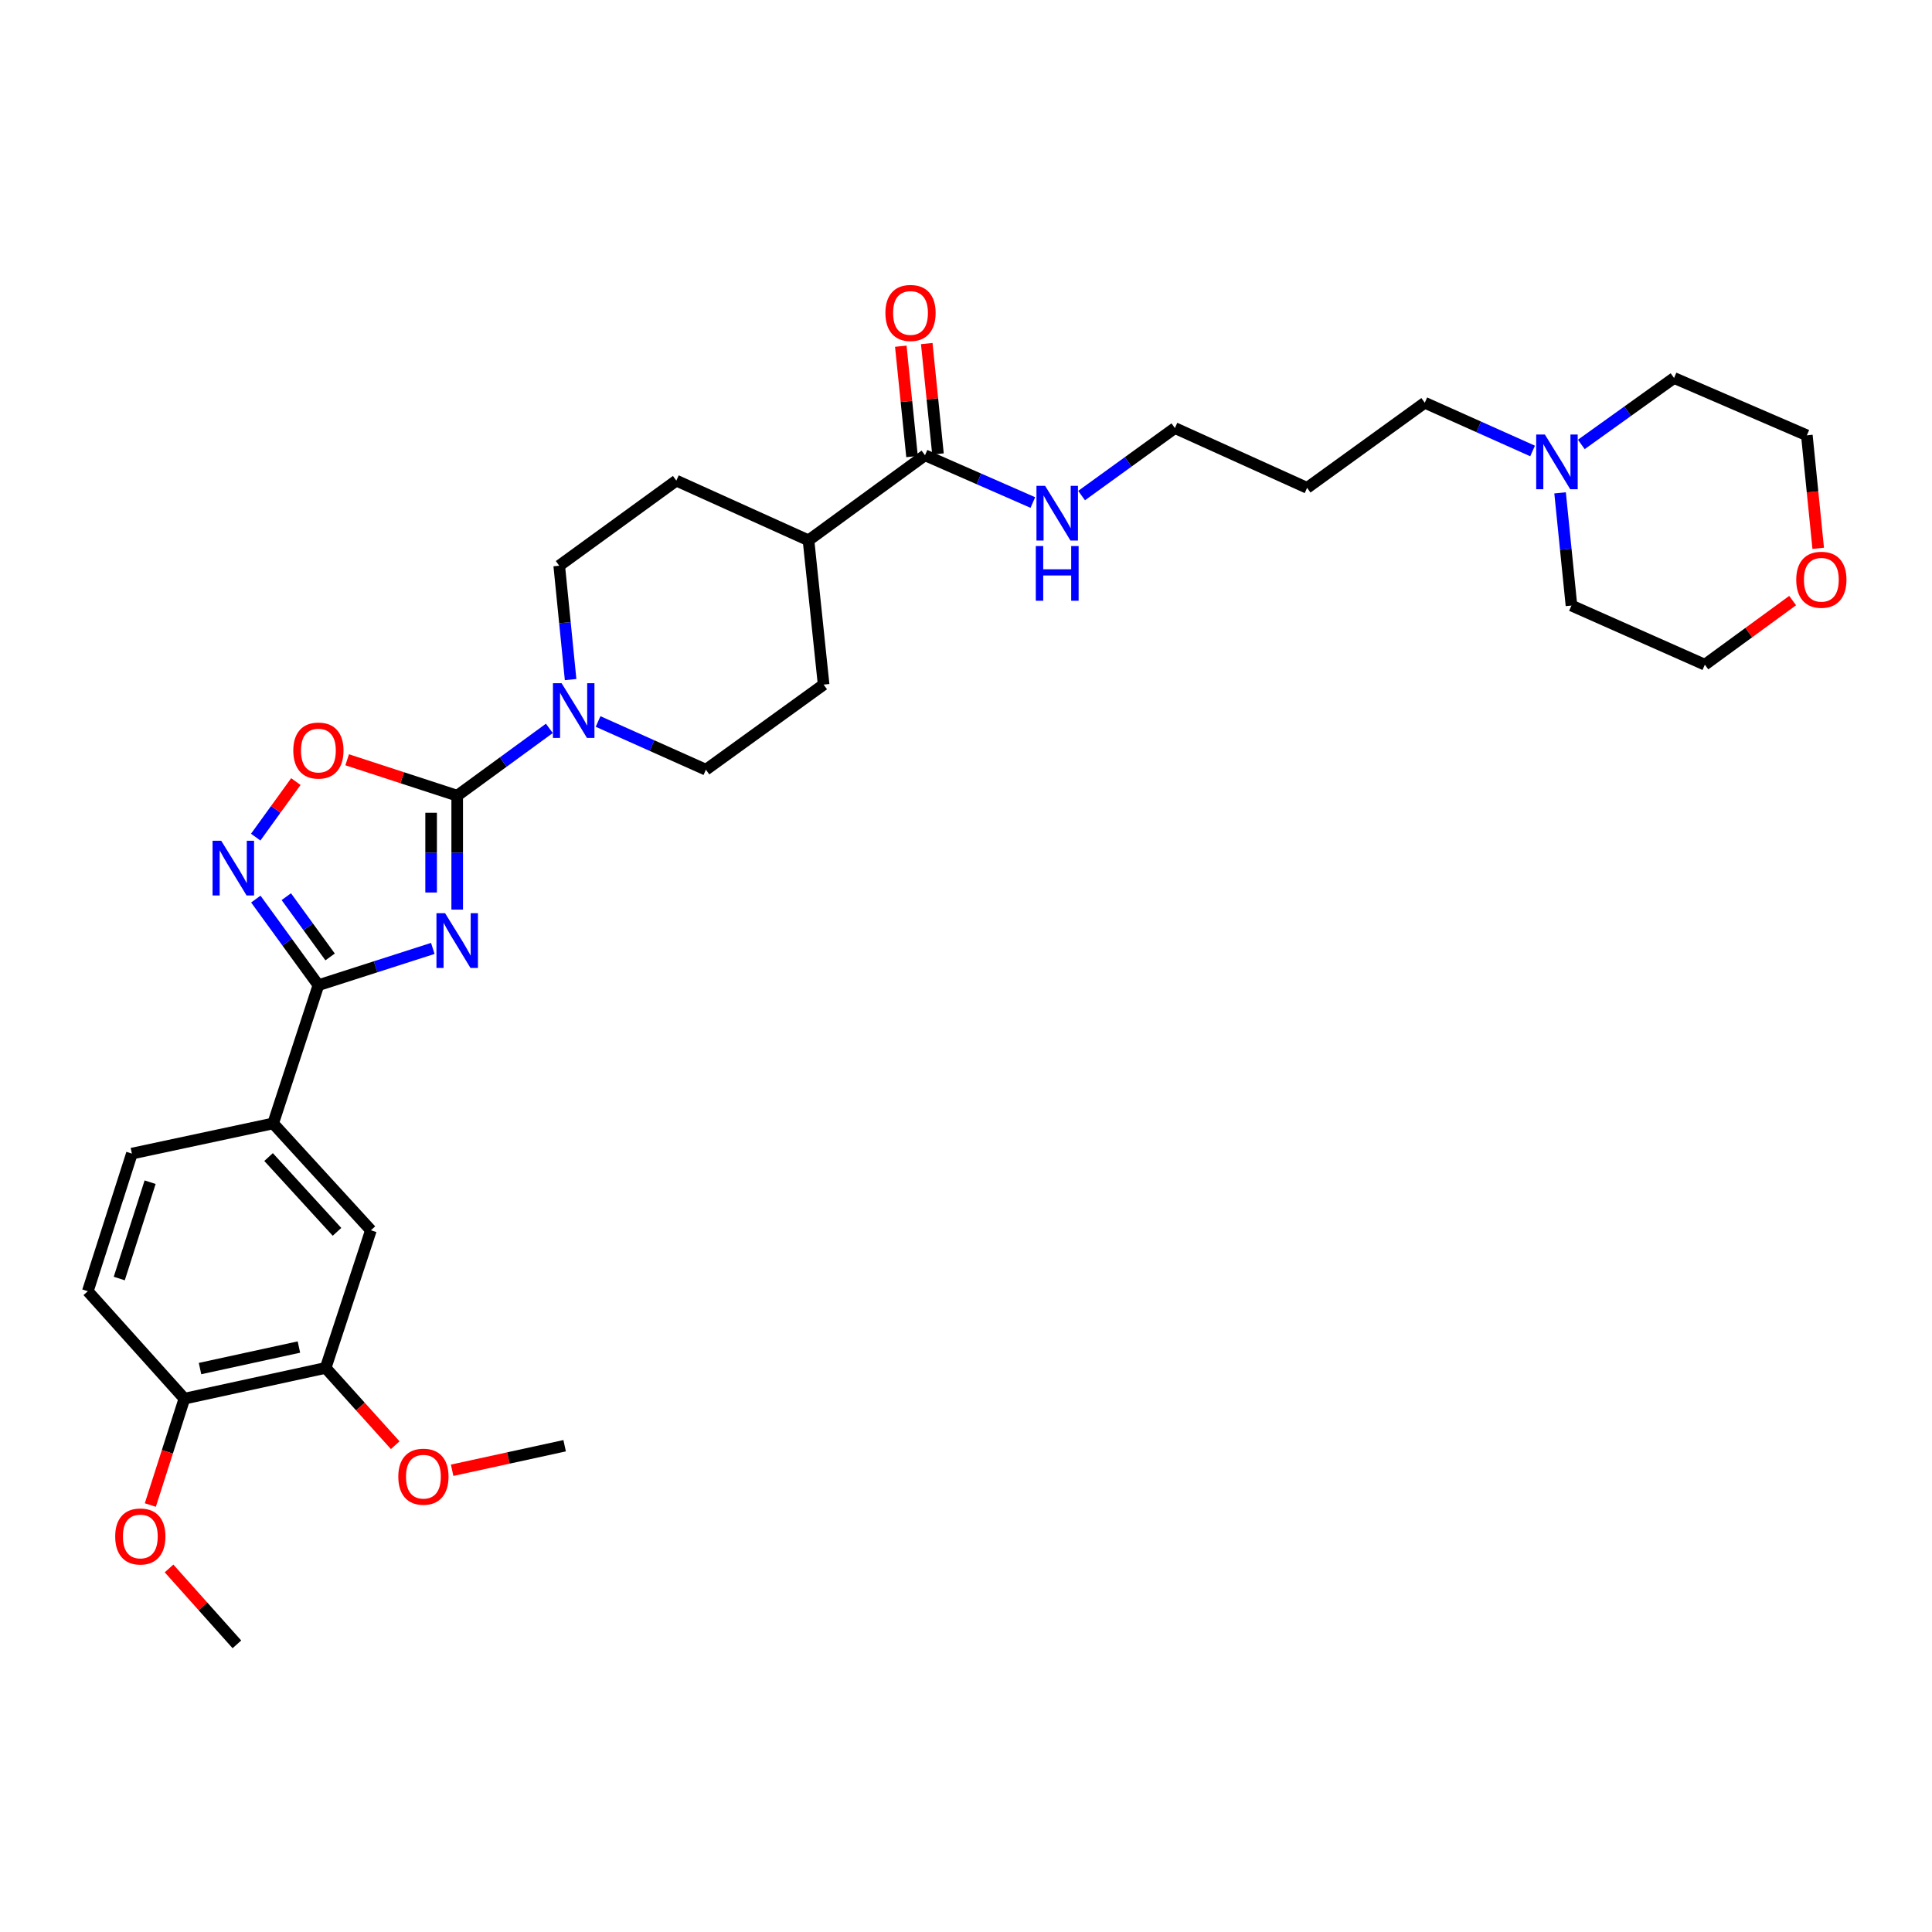 <?xml version='1.0' encoding='iso-8859-1'?>
<svg version='1.1' baseProfile='full'
              xmlns='http://www.w3.org/2000/svg'
                      xmlns:rdkit='http://www.rdkit.org/xml'
                      xmlns:xlink='http://www.w3.org/1999/xlink'
                  xml:space='preserve'
width='1000px' height='1000px' viewBox='0 0 1000 1000'>
<!-- END OF HEADER -->
<rect style='opacity:1.0;fill:#FFFFFF;stroke:none' width='1000' height='1000' x='0' y='0'> </rect>
<path class='bond-0' d='M 236.646,470.805 L 236.646,441.324' style='fill:none;fill-rule:evenodd;stroke:#0000FF;stroke-width:6px;stroke-linecap:butt;stroke-linejoin:miter;stroke-opacity:1' />
<path class='bond-0' d='M 236.646,441.324 L 236.646,411.842' style='fill:none;fill-rule:evenodd;stroke:#000000;stroke-width:6px;stroke-linecap:butt;stroke-linejoin:miter;stroke-opacity:1' />
<path class='bond-0' d='M 223.149,461.961 L 223.149,441.324' style='fill:none;fill-rule:evenodd;stroke:#0000FF;stroke-width:6px;stroke-linecap:butt;stroke-linejoin:miter;stroke-opacity:1' />
<path class='bond-0' d='M 223.149,441.324 L 223.149,420.687' style='fill:none;fill-rule:evenodd;stroke:#000000;stroke-width:6px;stroke-linecap:butt;stroke-linejoin:miter;stroke-opacity:1' />
<path class='bond-1' d='M 224.019,490.898 L 194.412,500.412' style='fill:none;fill-rule:evenodd;stroke:#0000FF;stroke-width:6px;stroke-linecap:butt;stroke-linejoin:miter;stroke-opacity:1' />
<path class='bond-1' d='M 194.412,500.412 L 164.805,509.927' style='fill:none;fill-rule:evenodd;stroke:#000000;stroke-width:6px;stroke-linecap:butt;stroke-linejoin:miter;stroke-opacity:1' />
<path class='bond-3' d='M 236.646,411.842 L 208.17,402.551' style='fill:none;fill-rule:evenodd;stroke:#000000;stroke-width:6px;stroke-linecap:butt;stroke-linejoin:miter;stroke-opacity:1' />
<path class='bond-3' d='M 208.17,402.551 L 179.694,393.26' style='fill:none;fill-rule:evenodd;stroke:#FF0000;stroke-width:6px;stroke-linecap:butt;stroke-linejoin:miter;stroke-opacity:1' />
<path class='bond-4' d='M 236.646,411.842 L 260.493,394.424' style='fill:none;fill-rule:evenodd;stroke:#000000;stroke-width:6px;stroke-linecap:butt;stroke-linejoin:miter;stroke-opacity:1' />
<path class='bond-4' d='M 260.493,394.424 L 284.34,377.005' style='fill:none;fill-rule:evenodd;stroke:#0000FF;stroke-width:6px;stroke-linecap:butt;stroke-linejoin:miter;stroke-opacity:1' />
<path class='bond-2' d='M 164.805,509.927 L 148.609,487.647' style='fill:none;fill-rule:evenodd;stroke:#000000;stroke-width:6px;stroke-linecap:butt;stroke-linejoin:miter;stroke-opacity:1' />
<path class='bond-2' d='M 148.609,487.647 L 132.414,465.366' style='fill:none;fill-rule:evenodd;stroke:#0000FF;stroke-width:6px;stroke-linecap:butt;stroke-linejoin:miter;stroke-opacity:1' />
<path class='bond-2' d='M 170.864,495.307 L 159.527,479.711' style='fill:none;fill-rule:evenodd;stroke:#000000;stroke-width:6px;stroke-linecap:butt;stroke-linejoin:miter;stroke-opacity:1' />
<path class='bond-2' d='M 159.527,479.711 L 148.19,464.115' style='fill:none;fill-rule:evenodd;stroke:#0000FF;stroke-width:6px;stroke-linecap:butt;stroke-linejoin:miter;stroke-opacity:1' />
<path class='bond-5' d='M 164.805,509.927 L 141.38,581.483' style='fill:none;fill-rule:evenodd;stroke:#000000;stroke-width:6px;stroke-linecap:butt;stroke-linejoin:miter;stroke-opacity:1' />
<path class='bond-32' d='M 132.354,433.294 L 142.744,418.921' style='fill:none;fill-rule:evenodd;stroke:#0000FF;stroke-width:6px;stroke-linecap:butt;stroke-linejoin:miter;stroke-opacity:1' />
<path class='bond-32' d='M 142.744,418.921 L 153.134,404.547' style='fill:none;fill-rule:evenodd;stroke:#FF0000;stroke-width:6px;stroke-linecap:butt;stroke-linejoin:miter;stroke-opacity:1' />
<path class='bond-10' d='M 309.561,373.438 L 337.469,385.918' style='fill:none;fill-rule:evenodd;stroke:#0000FF;stroke-width:6px;stroke-linecap:butt;stroke-linejoin:miter;stroke-opacity:1' />
<path class='bond-10' d='M 337.469,385.918 L 365.376,398.398' style='fill:none;fill-rule:evenodd;stroke:#000000;stroke-width:6px;stroke-linecap:butt;stroke-linejoin:miter;stroke-opacity:1' />
<path class='bond-11' d='M 295.344,351.753 L 292.4,322.284' style='fill:none;fill-rule:evenodd;stroke:#0000FF;stroke-width:6px;stroke-linecap:butt;stroke-linejoin:miter;stroke-opacity:1' />
<path class='bond-11' d='M 292.4,322.284 L 289.456,292.814' style='fill:none;fill-rule:evenodd;stroke:#000000;stroke-width:6px;stroke-linecap:butt;stroke-linejoin:miter;stroke-opacity:1' />
<path class='bond-7' d='M 141.38,581.483 L 191.979,636.783' style='fill:none;fill-rule:evenodd;stroke:#000000;stroke-width:6px;stroke-linecap:butt;stroke-linejoin:miter;stroke-opacity:1' />
<path class='bond-7' d='M 139.012,598.889 L 174.431,637.599' style='fill:none;fill-rule:evenodd;stroke:#000000;stroke-width:6px;stroke-linecap:butt;stroke-linejoin:miter;stroke-opacity:1' />
<path class='bond-15' d='M 141.38,581.483 L 68.264,597.102' style='fill:none;fill-rule:evenodd;stroke:#000000;stroke-width:6px;stroke-linecap:butt;stroke-linejoin:miter;stroke-opacity:1' />
<path class='bond-6' d='M 478.78,235.647 L 418.479,279.677' style='fill:none;fill-rule:evenodd;stroke:#000000;stroke-width:6px;stroke-linecap:butt;stroke-linejoin:miter;stroke-opacity:1' />
<path class='bond-14' d='M 485.494,234.965 L 482.59,206.399' style='fill:none;fill-rule:evenodd;stroke:#000000;stroke-width:6px;stroke-linecap:butt;stroke-linejoin:miter;stroke-opacity:1' />
<path class='bond-14' d='M 482.59,206.399 L 479.685,177.832' style='fill:none;fill-rule:evenodd;stroke:#FF0000;stroke-width:6px;stroke-linecap:butt;stroke-linejoin:miter;stroke-opacity:1' />
<path class='bond-14' d='M 472.067,236.33 L 469.162,207.764' style='fill:none;fill-rule:evenodd;stroke:#000000;stroke-width:6px;stroke-linecap:butt;stroke-linejoin:miter;stroke-opacity:1' />
<path class='bond-14' d='M 469.162,207.764 L 466.257,179.198' style='fill:none;fill-rule:evenodd;stroke:#FF0000;stroke-width:6px;stroke-linecap:butt;stroke-linejoin:miter;stroke-opacity:1' />
<path class='bond-20' d='M 478.78,235.647 L 506.691,247.878' style='fill:none;fill-rule:evenodd;stroke:#000000;stroke-width:6px;stroke-linecap:butt;stroke-linejoin:miter;stroke-opacity:1' />
<path class='bond-20' d='M 506.691,247.878 L 534.602,260.108' style='fill:none;fill-rule:evenodd;stroke:#0000FF;stroke-width:6px;stroke-linecap:butt;stroke-linejoin:miter;stroke-opacity:1' />
<path class='bond-8' d='M 191.979,636.783 L 168.554,708.032' style='fill:none;fill-rule:evenodd;stroke:#000000;stroke-width:6px;stroke-linecap:butt;stroke-linejoin:miter;stroke-opacity:1' />
<path class='bond-21' d='M 168.554,708.032 L 186.56,728.034' style='fill:none;fill-rule:evenodd;stroke:#000000;stroke-width:6px;stroke-linecap:butt;stroke-linejoin:miter;stroke-opacity:1' />
<path class='bond-21' d='M 186.56,728.034 L 204.566,748.036' style='fill:none;fill-rule:evenodd;stroke:#FF0000;stroke-width:6px;stroke-linecap:butt;stroke-linejoin:miter;stroke-opacity:1' />
<path class='bond-34' d='M 168.554,708.032 L 95.438,723.943' style='fill:none;fill-rule:evenodd;stroke:#000000;stroke-width:6px;stroke-linecap:butt;stroke-linejoin:miter;stroke-opacity:1' />
<path class='bond-34' d='M 154.717,697.23 L 103.535,708.368' style='fill:none;fill-rule:evenodd;stroke:#000000;stroke-width:6px;stroke-linecap:butt;stroke-linejoin:miter;stroke-opacity:1' />
<path class='bond-9' d='M 793.264,233.423 L 765.364,220.941' style='fill:none;fill-rule:evenodd;stroke:#0000FF;stroke-width:6px;stroke-linecap:butt;stroke-linejoin:miter;stroke-opacity:1' />
<path class='bond-9' d='M 765.364,220.941 L 737.464,208.459' style='fill:none;fill-rule:evenodd;stroke:#000000;stroke-width:6px;stroke-linecap:butt;stroke-linejoin:miter;stroke-opacity:1' />
<path class='bond-25' d='M 807.496,255.095 L 810.44,284.261' style='fill:none;fill-rule:evenodd;stroke:#0000FF;stroke-width:6px;stroke-linecap:butt;stroke-linejoin:miter;stroke-opacity:1' />
<path class='bond-25' d='M 810.44,284.261 L 813.384,313.427' style='fill:none;fill-rule:evenodd;stroke:#000000;stroke-width:6px;stroke-linecap:butt;stroke-linejoin:miter;stroke-opacity:1' />
<path class='bond-26' d='M 818.482,230.037 L 842.484,212.84' style='fill:none;fill-rule:evenodd;stroke:#0000FF;stroke-width:6px;stroke-linecap:butt;stroke-linejoin:miter;stroke-opacity:1' />
<path class='bond-26' d='M 842.484,212.84 L 866.487,195.644' style='fill:none;fill-rule:evenodd;stroke:#000000;stroke-width:6px;stroke-linecap:butt;stroke-linejoin:miter;stroke-opacity:1' />
<path class='bond-17' d='M 365.376,398.398 L 426.307,354.353' style='fill:none;fill-rule:evenodd;stroke:#000000;stroke-width:6px;stroke-linecap:butt;stroke-linejoin:miter;stroke-opacity:1' />
<path class='bond-18' d='M 289.456,292.814 L 350.065,248.769' style='fill:none;fill-rule:evenodd;stroke:#000000;stroke-width:6px;stroke-linecap:butt;stroke-linejoin:miter;stroke-opacity:1' />
<path class='bond-12' d='M 418.479,279.677 L 350.065,248.769' style='fill:none;fill-rule:evenodd;stroke:#000000;stroke-width:6px;stroke-linecap:butt;stroke-linejoin:miter;stroke-opacity:1' />
<path class='bond-33' d='M 418.479,279.677 L 426.307,354.353' style='fill:none;fill-rule:evenodd;stroke:#000000;stroke-width:6px;stroke-linecap:butt;stroke-linejoin:miter;stroke-opacity:1' />
<path class='bond-13' d='M 95.438,723.943 L 45.455,668.336' style='fill:none;fill-rule:evenodd;stroke:#000000;stroke-width:6px;stroke-linecap:butt;stroke-linejoin:miter;stroke-opacity:1' />
<path class='bond-22' d='M 95.438,723.943 L 86.625,751.472' style='fill:none;fill-rule:evenodd;stroke:#000000;stroke-width:6px;stroke-linecap:butt;stroke-linejoin:miter;stroke-opacity:1' />
<path class='bond-22' d='M 86.625,751.472 L 77.811,779.002' style='fill:none;fill-rule:evenodd;stroke:#FF0000;stroke-width:6px;stroke-linecap:butt;stroke-linejoin:miter;stroke-opacity:1' />
<path class='bond-16' d='M 68.264,597.102 L 45.455,668.336' style='fill:none;fill-rule:evenodd;stroke:#000000;stroke-width:6px;stroke-linecap:butt;stroke-linejoin:miter;stroke-opacity:1' />
<path class='bond-16' d='M 77.697,611.903 L 61.73,661.767' style='fill:none;fill-rule:evenodd;stroke:#000000;stroke-width:6px;stroke-linecap:butt;stroke-linejoin:miter;stroke-opacity:1' />
<path class='bond-19' d='M 941.101,283.801 L 938.162,254.562' style='fill:none;fill-rule:evenodd;stroke:#FF0000;stroke-width:6px;stroke-linecap:butt;stroke-linejoin:miter;stroke-opacity:1' />
<path class='bond-19' d='M 938.162,254.562 L 935.223,225.322' style='fill:none;fill-rule:evenodd;stroke:#000000;stroke-width:6px;stroke-linecap:butt;stroke-linejoin:miter;stroke-opacity:1' />
<path class='bond-35' d='M 927.862,310.857 L 905.145,327.45' style='fill:none;fill-rule:evenodd;stroke:#FF0000;stroke-width:6px;stroke-linecap:butt;stroke-linejoin:miter;stroke-opacity:1' />
<path class='bond-35' d='M 905.145,327.45 L 882.428,344.043' style='fill:none;fill-rule:evenodd;stroke:#000000;stroke-width:6px;stroke-linecap:butt;stroke-linejoin:miter;stroke-opacity:1' />
<path class='bond-27' d='M 559.829,256.504 L 583.978,239.035' style='fill:none;fill-rule:evenodd;stroke:#0000FF;stroke-width:6px;stroke-linecap:butt;stroke-linejoin:miter;stroke-opacity:1' />
<path class='bond-27' d='M 583.978,239.035 L 608.126,221.566' style='fill:none;fill-rule:evenodd;stroke:#000000;stroke-width:6px;stroke-linecap:butt;stroke-linejoin:miter;stroke-opacity:1' />
<path class='bond-30' d='M 234.03,761.004 L 263.145,754.654' style='fill:none;fill-rule:evenodd;stroke:#FF0000;stroke-width:6px;stroke-linecap:butt;stroke-linejoin:miter;stroke-opacity:1' />
<path class='bond-30' d='M 263.145,754.654 L 292.261,748.305' style='fill:none;fill-rule:evenodd;stroke:#000000;stroke-width:6px;stroke-linecap:butt;stroke-linejoin:miter;stroke-opacity:1' />
<path class='bond-31' d='M 87.499,811.827 L 105.059,831.471' style='fill:none;fill-rule:evenodd;stroke:#FF0000;stroke-width:6px;stroke-linecap:butt;stroke-linejoin:miter;stroke-opacity:1' />
<path class='bond-31' d='M 105.059,831.471 L 122.619,851.114' style='fill:none;fill-rule:evenodd;stroke:#000000;stroke-width:6px;stroke-linecap:butt;stroke-linejoin:miter;stroke-opacity:1' />
<path class='bond-23' d='M 737.464,208.459 L 676.548,252.511' style='fill:none;fill-rule:evenodd;stroke:#000000;stroke-width:6px;stroke-linecap:butt;stroke-linejoin:miter;stroke-opacity:1' />
<path class='bond-24' d='M 676.548,252.511 L 608.126,221.566' style='fill:none;fill-rule:evenodd;stroke:#000000;stroke-width:6px;stroke-linecap:butt;stroke-linejoin:miter;stroke-opacity:1' />
<path class='bond-28' d='M 813.384,313.427 L 882.428,344.043' style='fill:none;fill-rule:evenodd;stroke:#000000;stroke-width:6px;stroke-linecap:butt;stroke-linejoin:miter;stroke-opacity:1' />
<path class='bond-29' d='M 866.487,195.644 L 935.223,225.322' style='fill:none;fill-rule:evenodd;stroke:#000000;stroke-width:6px;stroke-linecap:butt;stroke-linejoin:miter;stroke-opacity:1' />
<path  class='atom-0' d='M 230.386 472.68
L 239.666 487.68
Q 240.586 489.16, 242.066 491.84
Q 243.546 494.52, 243.626 494.68
L 243.626 472.68
L 247.386 472.68
L 247.386 501
L 243.506 501
L 233.546 484.6
Q 232.386 482.68, 231.146 480.48
Q 229.946 478.28, 229.586 477.6
L 229.586 501
L 225.906 501
L 225.906 472.68
L 230.386 472.68
' fill='#0000FF'/>
<path  class='atom-3' d='M 114.5 435.174
L 123.78 450.174
Q 124.7 451.654, 126.18 454.334
Q 127.66 457.014, 127.74 457.174
L 127.74 435.174
L 131.5 435.174
L 131.5 463.494
L 127.62 463.494
L 117.66 447.094
Q 116.5 445.174, 115.26 442.974
Q 114.06 440.774, 113.7 440.094
L 113.7 463.494
L 110.02 463.494
L 110.02 435.174
L 114.5 435.174
' fill='#0000FF'/>
<path  class='atom-4' d='M 151.805 388.483
Q 151.805 381.683, 155.165 377.883
Q 158.525 374.083, 164.805 374.083
Q 171.085 374.083, 174.445 377.883
Q 177.805 381.683, 177.805 388.483
Q 177.805 395.363, 174.405 399.283
Q 171.005 403.163, 164.805 403.163
Q 158.565 403.163, 155.165 399.283
Q 151.805 395.403, 151.805 388.483
M 164.805 399.963
Q 169.125 399.963, 171.445 397.083
Q 173.805 394.163, 173.805 388.483
Q 173.805 382.923, 171.445 380.123
Q 169.125 377.283, 164.805 377.283
Q 160.485 377.283, 158.125 380.083
Q 155.805 382.883, 155.805 388.483
Q 155.805 394.203, 158.125 397.083
Q 160.485 399.963, 164.805 399.963
' fill='#FF0000'/>
<path  class='atom-5' d='M 290.687 353.637
L 299.967 368.637
Q 300.887 370.117, 302.367 372.797
Q 303.847 375.477, 303.927 375.637
L 303.927 353.637
L 307.687 353.637
L 307.687 381.957
L 303.807 381.957
L 293.847 365.557
Q 292.687 363.637, 291.447 361.437
Q 290.247 359.237, 289.887 358.557
L 289.887 381.957
L 286.207 381.957
L 286.207 353.637
L 290.687 353.637
' fill='#0000FF'/>
<path  class='atom-10' d='M 799.618 224.907
L 808.898 239.907
Q 809.818 241.387, 811.298 244.067
Q 812.778 246.747, 812.858 246.907
L 812.858 224.907
L 816.618 224.907
L 816.618 253.227
L 812.738 253.227
L 802.778 236.827
Q 801.618 234.907, 800.378 232.707
Q 799.178 230.507, 798.818 229.827
L 798.818 253.227
L 795.138 253.227
L 795.138 224.907
L 799.618 224.907
' fill='#0000FF'/>
<path  class='atom-15' d='M 458.282 161.982
Q 458.282 155.182, 461.642 151.382
Q 465.002 147.582, 471.282 147.582
Q 477.562 147.582, 480.922 151.382
Q 484.282 155.182, 484.282 161.982
Q 484.282 168.862, 480.882 172.782
Q 477.482 176.662, 471.282 176.662
Q 465.042 176.662, 461.642 172.782
Q 458.282 168.902, 458.282 161.982
M 471.282 173.462
Q 475.602 173.462, 477.922 170.582
Q 480.282 167.662, 480.282 161.982
Q 480.282 156.422, 477.922 153.622
Q 475.602 150.782, 471.282 150.782
Q 466.962 150.782, 464.602 153.582
Q 462.282 156.382, 462.282 161.982
Q 462.282 167.702, 464.602 170.582
Q 466.962 173.462, 471.282 173.462
' fill='#FF0000'/>
<path  class='atom-20' d='M 929.729 300.078
Q 929.729 293.278, 933.089 289.478
Q 936.449 285.678, 942.729 285.678
Q 949.009 285.678, 952.369 289.478
Q 955.729 293.278, 955.729 300.078
Q 955.729 306.958, 952.329 310.878
Q 948.929 314.758, 942.729 314.758
Q 936.489 314.758, 933.089 310.878
Q 929.729 306.998, 929.729 300.078
M 942.729 311.558
Q 947.049 311.558, 949.369 308.678
Q 951.729 305.758, 951.729 300.078
Q 951.729 294.518, 949.369 291.718
Q 947.049 288.878, 942.729 288.878
Q 938.409 288.878, 936.049 291.678
Q 933.729 294.478, 933.729 300.078
Q 933.729 305.798, 936.049 308.678
Q 938.409 311.558, 942.729 311.558
' fill='#FF0000'/>
<path  class='atom-21' d='M 540.95 251.473
L 550.23 266.473
Q 551.15 267.953, 552.63 270.633
Q 554.11 273.313, 554.19 273.473
L 554.19 251.473
L 557.95 251.473
L 557.95 279.793
L 554.07 279.793
L 544.11 263.393
Q 542.95 261.473, 541.71 259.273
Q 540.51 257.073, 540.15 256.393
L 540.15 279.793
L 536.47 279.793
L 536.47 251.473
L 540.95 251.473
' fill='#0000FF'/>
<path  class='atom-21' d='M 536.13 282.625
L 539.97 282.625
L 539.97 294.665
L 554.45 294.665
L 554.45 282.625
L 558.29 282.625
L 558.29 310.945
L 554.45 310.945
L 554.45 297.865
L 539.97 297.865
L 539.97 310.945
L 536.13 310.945
L 536.13 282.625
' fill='#0000FF'/>
<path  class='atom-22' d='M 206.16 764.327
Q 206.16 757.527, 209.52 753.727
Q 212.88 749.927, 219.16 749.927
Q 225.44 749.927, 228.8 753.727
Q 232.16 757.527, 232.16 764.327
Q 232.16 771.207, 228.76 775.127
Q 225.36 779.007, 219.16 779.007
Q 212.92 779.007, 209.52 775.127
Q 206.16 771.247, 206.16 764.327
M 219.16 775.807
Q 223.48 775.807, 225.8 772.927
Q 228.16 770.007, 228.16 764.327
Q 228.16 758.767, 225.8 755.967
Q 223.48 753.127, 219.16 753.127
Q 214.84 753.127, 212.48 755.927
Q 210.16 758.727, 210.16 764.327
Q 210.16 770.047, 212.48 772.927
Q 214.84 775.807, 219.16 775.807
' fill='#FF0000'/>
<path  class='atom-23' d='M 59.628 795.272
Q 59.628 788.472, 62.988 784.672
Q 66.348 780.872, 72.628 780.872
Q 78.908 780.872, 82.268 784.672
Q 85.628 788.472, 85.628 795.272
Q 85.628 802.152, 82.228 806.072
Q 78.828 809.952, 72.628 809.952
Q 66.388 809.952, 62.988 806.072
Q 59.628 802.192, 59.628 795.272
M 72.628 806.752
Q 76.948 806.752, 79.268 803.872
Q 81.628 800.952, 81.628 795.272
Q 81.628 789.712, 79.268 786.912
Q 76.948 784.072, 72.628 784.072
Q 68.308 784.072, 65.948 786.872
Q 63.628 789.672, 63.628 795.272
Q 63.628 800.992, 65.948 803.872
Q 68.308 806.752, 72.628 806.752
' fill='#FF0000'/>
</svg>

